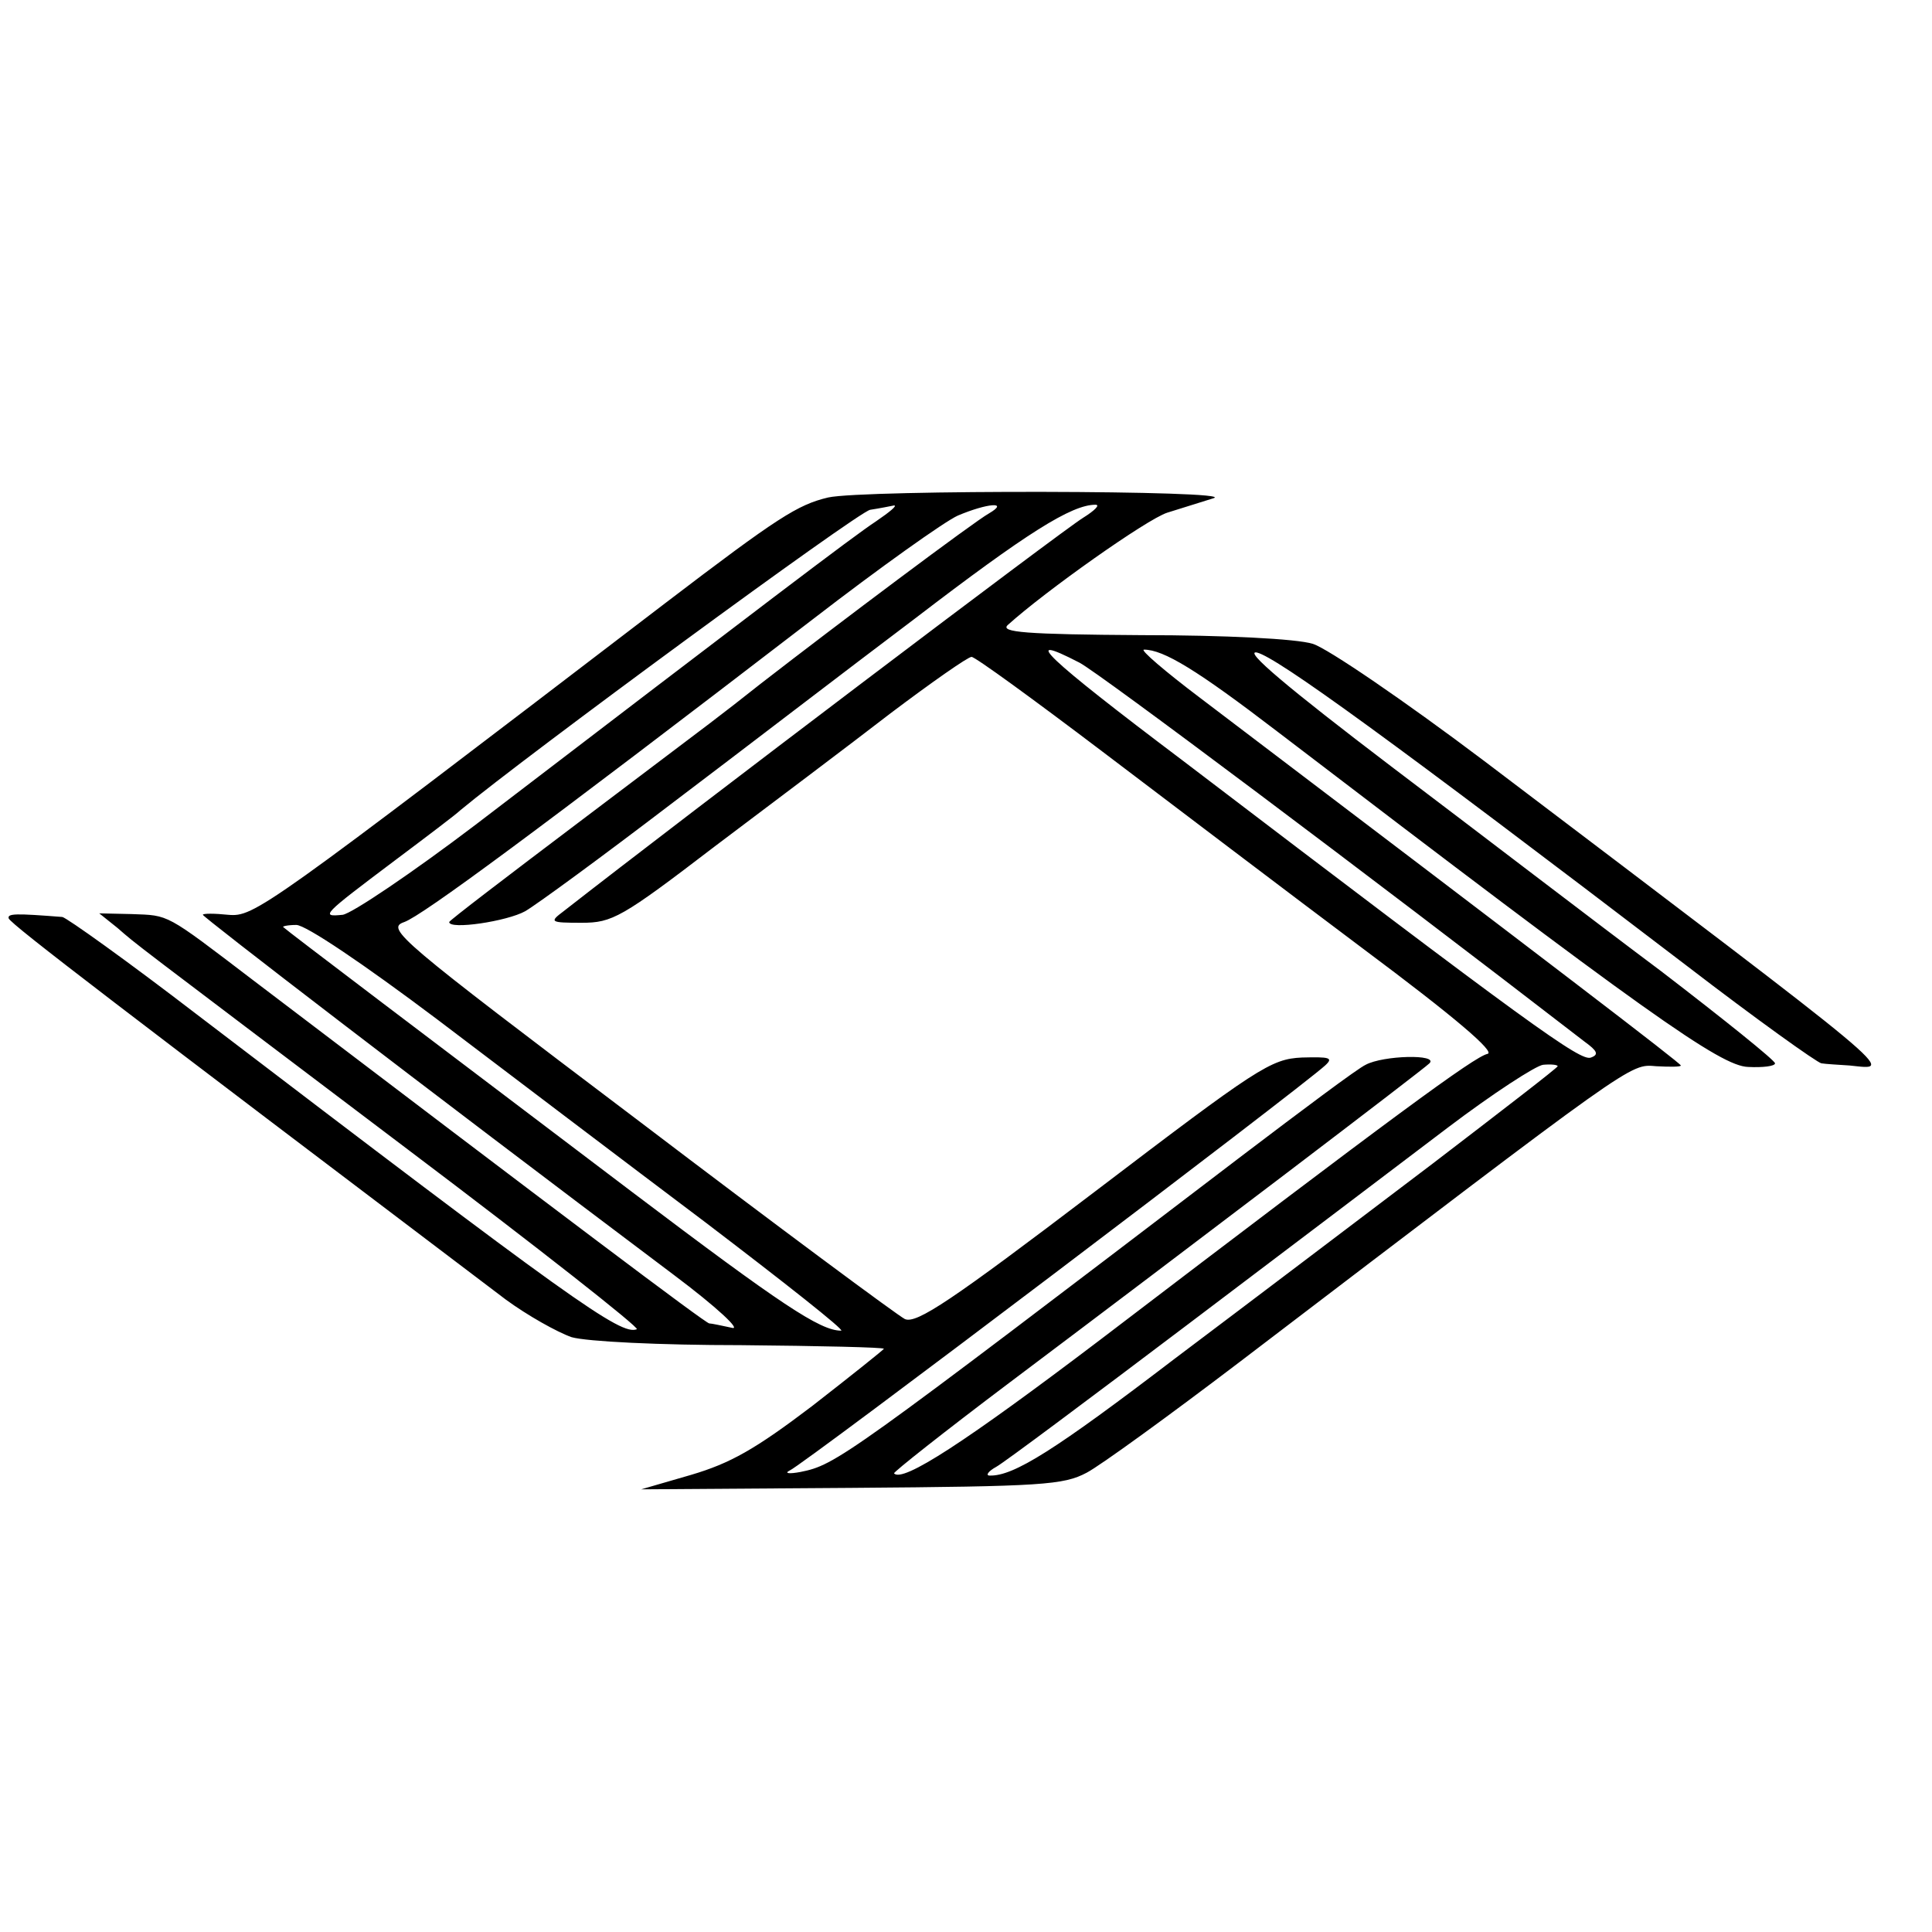 <?xml version="1.0" standalone="no"?>
<!DOCTYPE svg PUBLIC "-//W3C//DTD SVG 20010904//EN"
 "http://www.w3.org/TR/2001/REC-SVG-20010904/DTD/svg10.dtd">
<svg version="1.0" xmlns="http://www.w3.org/2000/svg"
 width="16pt" height="16pt" viewBox="0 0 16 16"
 preserveAspectRatio="xMidYMid meet">
<g transform="translate(0,16) scale(0.006,-0.006)"
fill="#000000" stroke="none">
<path d="M1143 1980 c-42 -10 -69 -27 -225 -146 -556 -425 -567 -433 -603
-430 -19 2 -35 2 -35 0 0 -3 295 -230 650 -497 60 -45 94 -77 80 -73 -14 3
-28 6 -31 6 -5 0 -205 151 -630 474 -122 93 -115 89 -167 91 l-45 1 25 -20
c30 -26 7 -8 401 -306 179 -135 320 -246 316 -248 -22 -9 -89 39 -608 435 -95
73 -179 133 -185 134 -64 5 -76 5 -74 -2 4 -9 159 -127 686 -526 30 -22 71
-45 91 -52 21 -6 121 -11 234 -11 108 -1 197 -3 197 -5 0 -1 -45 -37 -99 -79
-79 -60 -113 -79 -167 -95 l-69 -20 290 2 c264 2 293 4 325 21 19 10 114 79
210 152 551 420 539 412 576 409 19 -1 34 -1 34 1 0 3 -178 139 -663 507 -49
37 -84 67 -78 67 27 0 73 -28 184 -113 509 -389 612 -462 650 -463 20 -1 37 1
37 5 0 4 -71 61 -157 127 -87 65 -254 193 -373 283 -142 108 -205 161 -185
157 28 -7 184 -120 594 -433 95 -73 179 -133 185 -134 6 -1 24 -2 39 -3 61 -6
83 -25 -504 420 -110 83 -217 156 -237 162 -22 7 -122 12 -236 12 -161 1 -196
4 -185 14 52 47 192 146 220 155 19 6 48 15 64 20 36 11 -483 12 -532 1z m66
-33 c-32 -21 -158 -117 -553 -419 -87 -66 -170 -122 -183 -124 -31 -3 -29 -1
72 75 44 33 85 64 90 69 90 75 549 412 566 415 13 2 28 5 33 6 5 0 -6 -9 -25
-22z m156 11 c-20 -11 -208 -152 -315 -235 -66 -52 -39 -31 -252 -192 -98 -74
-178 -135 -178 -137 0 -11 80 1 105 15 17 10 107 76 200 147 94 71 245 187
338 257 154 118 216 157 249 157 7 0 -1 -8 -17 -18 -28 -17 -543 -407 -717
-543 -20 -15 -19 -16 25 -16 42 0 55 7 183 105 77 58 186 140 243 184 57 43
107 78 112 78 5 0 86 -59 181 -131 95 -72 257 -195 361 -273 126 -94 182 -142
170 -144 -18 -4 -126 -83 -535 -395 -186 -141 -272 -197 -284 -184 -2 1 70 58
159 125 254 191 571 432 580 441 13 13 -64 11 -88 -2 -11 -5 -87 -62 -170
-125 -551 -420 -561 -427 -610 -437 -16 -3 -23 -2 -15 2 19 8 704 527 739 559
12 11 6 12 -32 11 -43 -2 -61 -14 -287 -186 -196 -149 -245 -182 -261 -175
-10 5 -176 128 -368 274 -332 251 -349 265 -323 274 25 9 181 124 564 418 92
71 182 135 200 143 40 17 72 20 43 3z m125 -206 c27 -14 399 -293 697 -523 18
-13 20 -18 9 -22 -14 -6 -82 43 -565 411 -187 141 -226 178 -141 134z m-887
-492 c95 -72 261 -198 370 -280 109 -83 194 -150 188 -150 -29 0 -83 36 -288
191 -280 212 -477 361 -482 366 -2 1 6 3 18 3 13 0 93 -54 194 -130z m1547
-65 c0 -2 -78 -62 -172 -134 -95 -72 -256 -194 -357 -270 -165 -126 -222 -162
-255 -161 -6 0 -2 6 9 12 11 6 130 95 265 197 135 102 296 224 358 271 62 47
122 86 132 87 11 1 20 0 20 -2z"/>
</g>
</svg>
